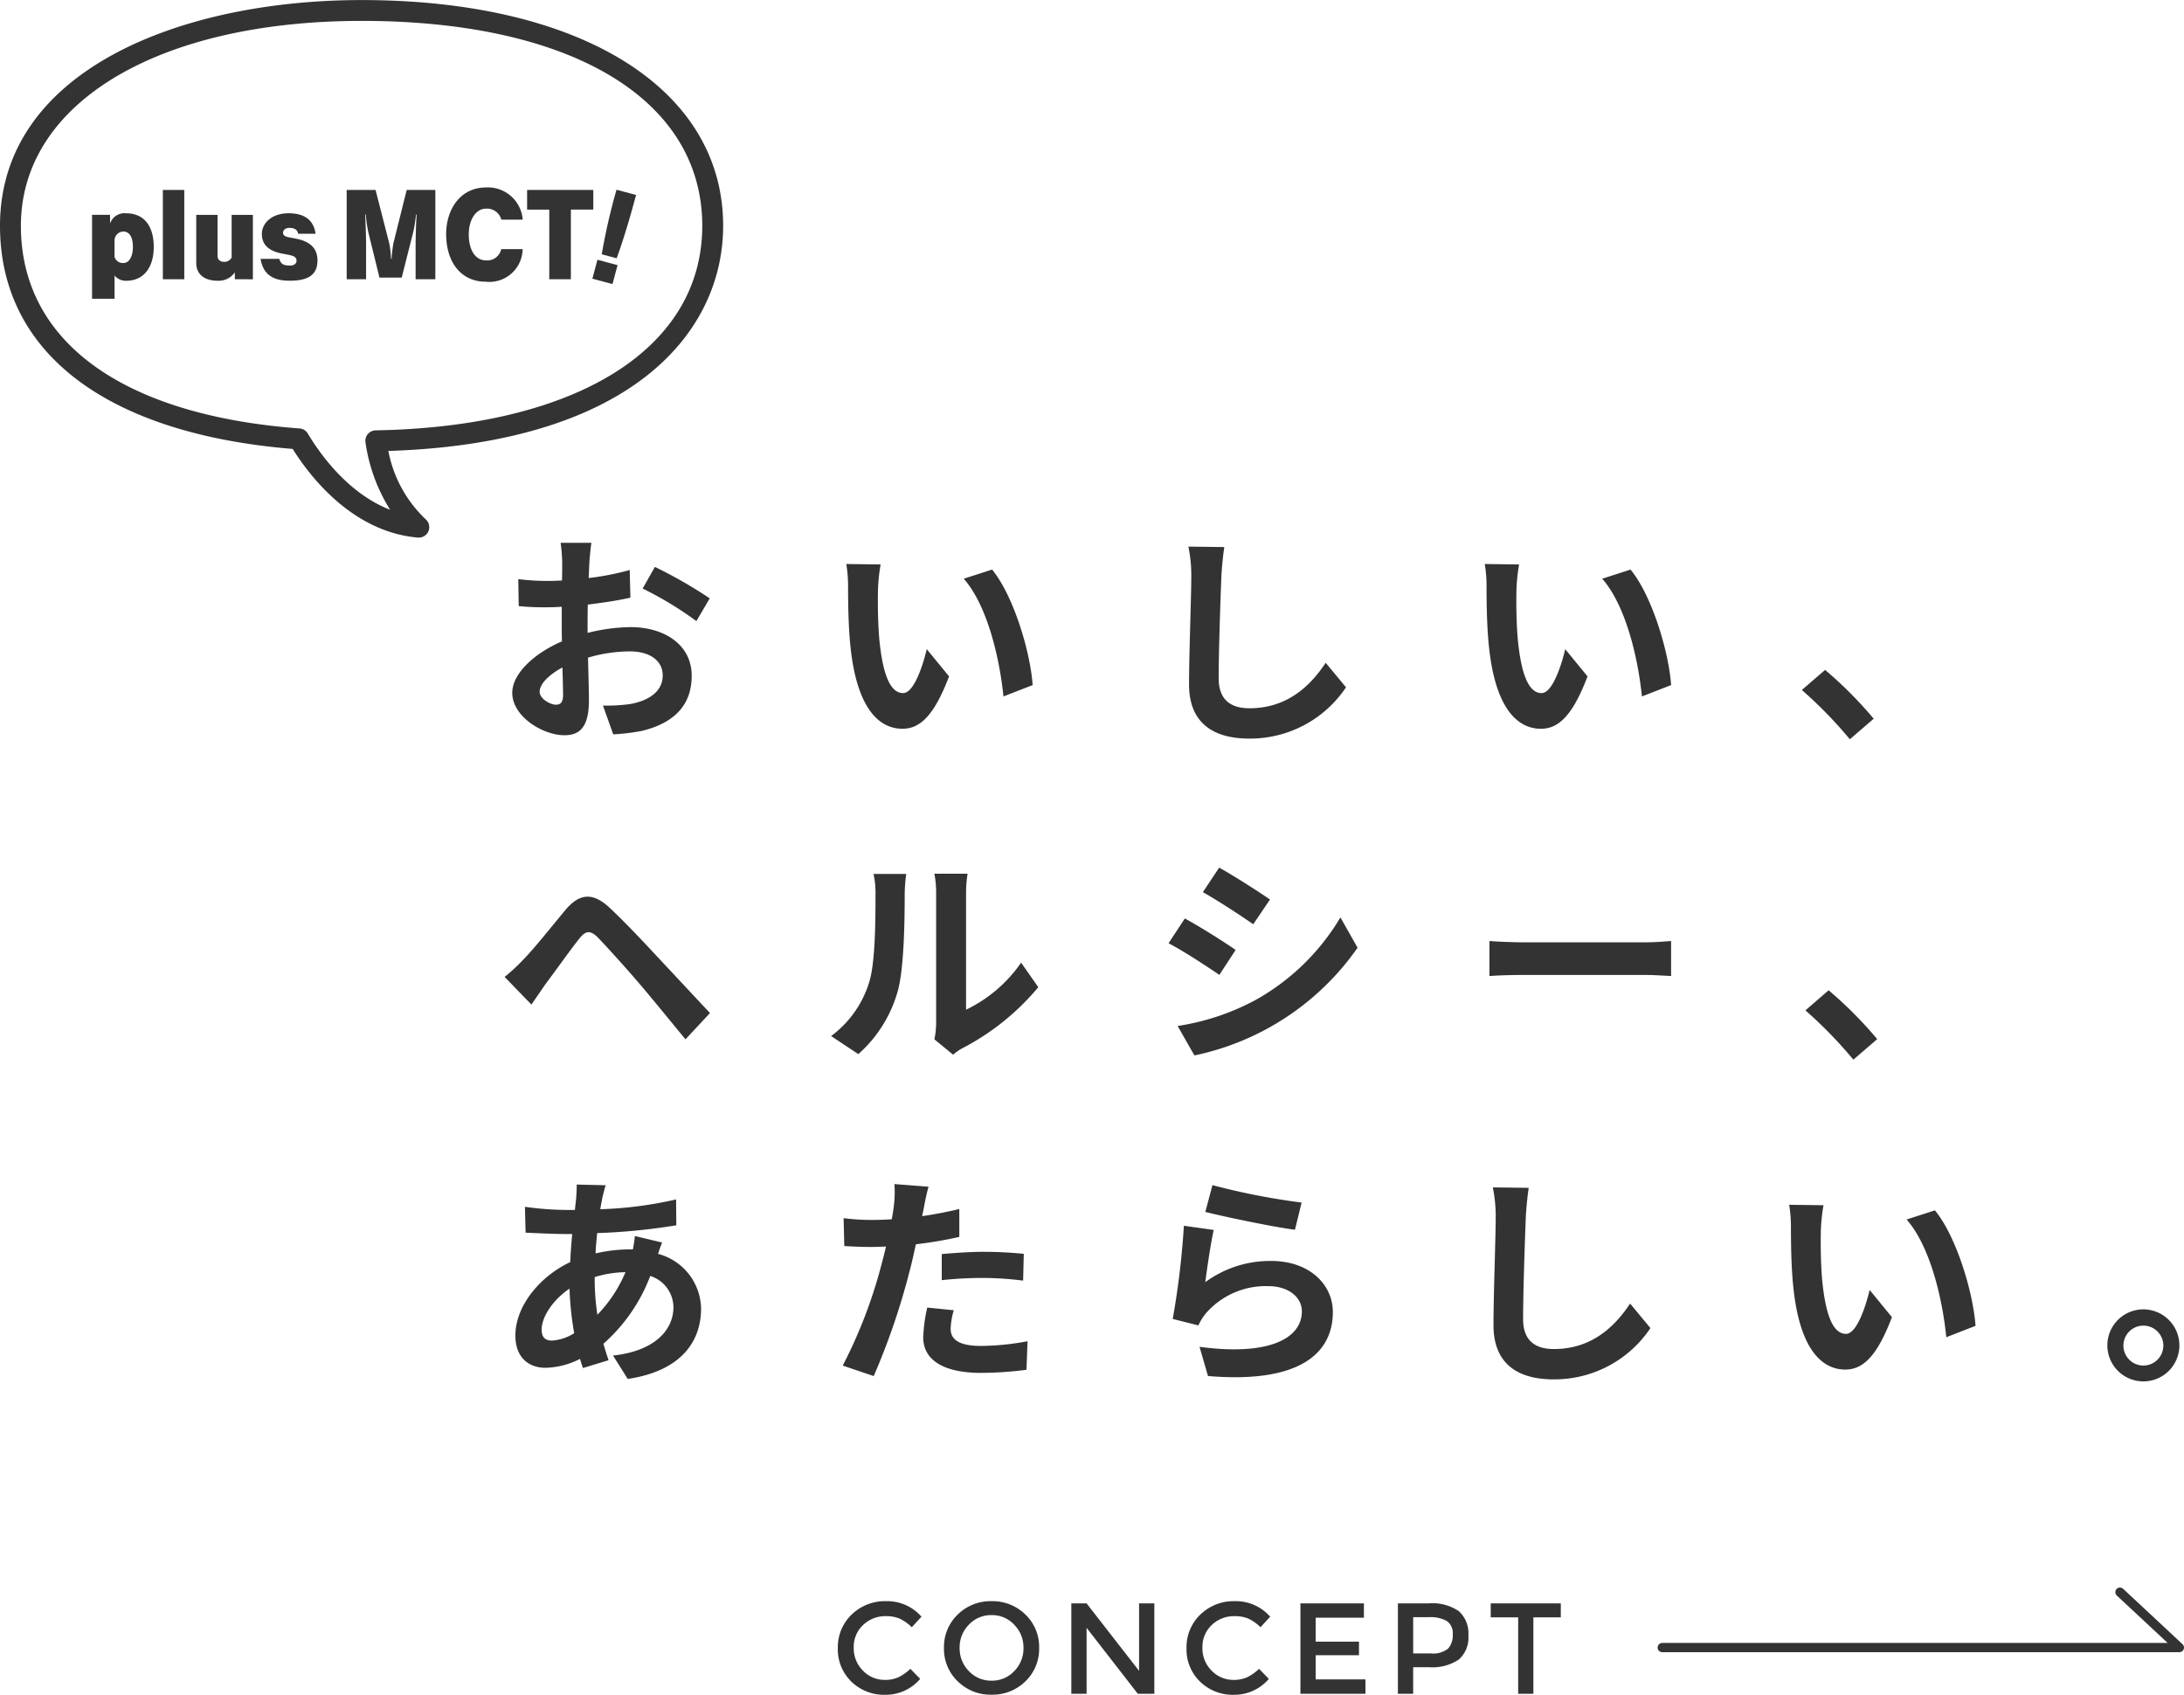 <svg xmlns="http://www.w3.org/2000/svg" width="236.499" height="183.5" viewBox="0 0 236.499 183.5">
  <g id="グループ_5510" data-name="グループ 5510" transform="translate(-16.001 -157.112)">
    <g id="concept" transform="translate(-495 -316.5)">
      <path id="パス_1733" data-name="パス 1733" d="M5.824-1.5a3.456,3.456,0,0,0,1.47-.287A5.063,5.063,0,0,0,8.582-2.7L9.646-1.61A4.9,4.9,0,0,1,5.873.112,5.057,5.057,0,0,1,2.191-1.316,4.834,4.834,0,0,1,.728-4.928a4.879,4.879,0,0,1,1.491-3.64,5.17,5.17,0,0,1,3.766-1.456,4.924,4.924,0,0,1,3.8,1.68L8.736-7.2a4.585,4.585,0,0,0-1.323-.938A3.705,3.705,0,0,0,5.95-8.4a3.476,3.476,0,0,0-2.492.959A3.234,3.234,0,0,0,2.45-4.991a3.383,3.383,0,0,0,1,2.492A3.243,3.243,0,0,0,5.824-1.5Zm14-5.978a3.261,3.261,0,0,0-2.45-1.036,3.284,3.284,0,0,0-2.457,1.036,3.483,3.483,0,0,0-1,2.513,3.483,3.483,0,0,0,1,2.513,3.284,3.284,0,0,0,2.457,1.036A3.284,3.284,0,0,0,19.831-2.45a3.483,3.483,0,0,0,1-2.513A3.471,3.471,0,0,0,19.824-7.476Zm1.218,6.132A5.059,5.059,0,0,1,17.374.1a5.045,5.045,0,0,1-3.668-1.449,4.843,4.843,0,0,1-1.484-3.612,4.843,4.843,0,0,1,1.484-3.612,5.045,5.045,0,0,1,3.668-1.449,5.045,5.045,0,0,1,3.668,1.449,4.843,4.843,0,0,1,1.484,3.612A4.865,4.865,0,0,1,21.042-1.344ZM33.348-9.786H35V0H33.208L27.664-7.14V0H26.012V-9.786h1.652l5.684,7.308ZM43.582-1.5a3.456,3.456,0,0,0,1.47-.287A5.063,5.063,0,0,0,46.34-2.7L47.4-1.61A4.9,4.9,0,0,1,43.631.112a5.057,5.057,0,0,1-3.682-1.428,4.834,4.834,0,0,1-1.463-3.612,4.879,4.879,0,0,1,1.491-3.64,5.17,5.17,0,0,1,3.766-1.456,4.924,4.924,0,0,1,3.8,1.68L46.494-7.2a4.585,4.585,0,0,0-1.323-.938A3.705,3.705,0,0,0,43.708-8.4a3.476,3.476,0,0,0-2.492.959,3.234,3.234,0,0,0-1.008,2.45,3.383,3.383,0,0,0,1,2.492A3.243,3.243,0,0,0,43.582-1.5ZM57.694-9.786v1.554H52.472v2.59h4.69v1.47h-4.69v2.618h5.39V0H50.82V-9.786Zm7.042,0a5.029,5.029,0,0,1,3.248.854A3.236,3.236,0,0,1,69.006-6.3a3.12,3.12,0,0,1-1.043,2.6,5.114,5.114,0,0,1-3.2.826H63.028V0H61.376V-9.786Zm.21,5.418a2.556,2.556,0,0,0,1.869-.525,2.16,2.16,0,0,0,.5-1.54,1.6,1.6,0,0,0-.63-1.435,3.63,3.63,0,0,0-1.974-.42h-1.68v3.92Zm11.1-3.906V0H74.4V-8.274H71.428V-9.786h7.588v1.512Z" transform="translate(601 657)" fill="#333"/>
      <path id="パス_981" data-name="パス 981" d="M-5706.311,15022.881h56l-6.436-6" transform="translate(6397.311 -14370.881)" fill="none" stroke="#333" stroke-linecap="round" stroke-linejoin="round" stroke-width="1"/>
    </g>
    <g id="plus" transform="translate(-194.115 -189.053)">
      <g id="グループ_2182" data-name="グループ 2182" transform="translate(264.764 404.938)">
        <path id="パス_956" data-name="パス 956" d="M255.246,387.234c-.024.531-.048,1.11-.072,1.713a29.578,29.578,0,0,0,4.442-.869l.072,2.994c-1.375.314-3.042.555-4.611.748-.024.724-.024,1.474-.024,2.172v.894a20.008,20.008,0,0,1,4.635-.627c3.718,0,6.639,1.931,6.639,5.262,0,2.849-1.5,5-5.335,5.963a22.145,22.145,0,0,1-3.163.386l-1.112-3.115a18.6,18.6,0,0,0,2.97-.169c1.956-.362,3.5-1.327,3.5-3.09,0-1.643-1.448-2.608-3.549-2.608a16.235,16.235,0,0,0-4.538.677c.048,1.906.1,3.79.1,4.611,0,2.994-1.062,3.79-2.656,3.79-2.342,0-5.648-2.029-5.648-4.588,0-2.1,2.413-4.3,5.383-5.576-.024-.579-.024-1.158-.024-1.715v-2.027c-.458.024-.893.048-1.279.048a29.581,29.581,0,0,1-3.38-.121l-.048-2.921a26.788,26.788,0,0,0,3.332.193c.434,0,.917-.024,1.4-.048.024-.845.024-1.544.024-1.955a19.434,19.434,0,0,0-.169-2.125h3.332C255.39,385.567,255.294,386.605,255.246,387.234Zm-3.621,15.426c.434,0,.772-.193.772-1.014,0-.6-.024-1.715-.072-3.018-1.472.8-2.463,1.786-2.463,2.632C249.861,402.009,251,402.66,251.624,402.66Zm16.657-11.515-1.448,2.463a38.227,38.227,0,0,0-5.819-3.525l1.329-2.342A50.255,50.255,0,0,1,268.281,391.145Z" transform="translate(-246.073 -385.133)" fill="#333"/>
        <path id="パス_957" data-name="パス 957" d="M274.305,389.648c-.024,1.569,0,3.378.145,5.117.338,3.476,1.062,5.865,2.582,5.865,1.136,0,2.1-2.823,2.559-4.755l2.415,2.946c-1.594,4.2-3.115,5.672-5.045,5.672-2.656,0-4.95-2.389-5.626-8.859-.241-2.22-.265-5.045-.265-6.517a14.675,14.675,0,0,0-.193-2.463l3.718.048A19.521,19.521,0,0,0,274.305,389.648Zm16.753,10.114-3.161,1.232c-.388-3.887-1.667-9.754-4.3-12.748l3.066-.989C288.959,390.034,290.793,396.07,291.059,399.762Z" transform="translate(-233.883 -384.36)" fill="#333"/>
        <path id="パス_958" data-name="パス 958" d="M299.011,388.664c-.1,2.608-.291,8.015-.291,11.009,0,2.439,1.449,3.235,3.332,3.235,3.983,0,6.519-2.294,8.256-4.924l2.2,2.655a12.5,12.5,0,0,1-10.478,5.553c-3.959,0-6.519-1.739-6.519-5.867,0-3.235.243-9.583.243-11.66a15.3,15.3,0,0,0-.315-3.259l3.888.048C299.179,386.467,299.058,387.7,299.011,388.664Z" transform="translate(-221.401 -384.995)" fill="#333"/>
        <path id="パス_959" data-name="パス 959" d="M320.145,389.648c-.024,1.569,0,3.378.145,5.117.338,3.476,1.062,5.865,2.584,5.865,1.134,0,2.1-2.823,2.558-4.755l2.415,2.946c-1.594,4.2-3.115,5.672-5.045,5.672-2.656,0-4.949-2.389-5.626-8.859-.241-2.22-.265-5.045-.265-6.517a14.684,14.684,0,0,0-.193-2.463l3.718.048A19.529,19.529,0,0,0,320.145,389.648ZM336.9,399.762l-3.163,1.232c-.388-3.887-1.667-9.754-4.3-12.748l3.068-.989C334.8,390.034,336.633,396.07,336.9,399.762Z" transform="translate(-210.586 -384.36)" fill="#333"/>
        <path id="パス_960" data-name="パス 960" d="M339.484,396.429,342,394.257a43.363,43.363,0,0,1,5.264,5.286l-2.584,2.222A47.221,47.221,0,0,0,339.484,396.429Z" transform="translate(-199.015 -380.496)" fill="#333"/>
        <path id="パス_961" data-name="パス 961" d="M248.328,417.389c1.11-1.112,2.994-3.476,4.635-5.457,1.449-1.689,2.873-1.955,4.757-.192,1.617,1.52,3.451,3.452,4.9,5.021,1.641,1.737,4.1,4.393,5.962,6.372l-2.654,2.849c-1.642-2-3.671-4.49-5.095-6.155s-3.547-4.007-4.418-4.9c-.8-.772-1.3-.724-1.98.146-.965,1.205-2.655,3.6-3.645,4.9-.531.772-1.11,1.617-1.544,2.244l-2.9-2.994A19.416,19.416,0,0,0,248.328,417.389Z" transform="translate(-246.349 -372.222)" fill="#333"/>
        <path id="パス_962" data-name="パス 962" d="M273.893,420.69c.676-2.075.7-6.638.7-9.558a9.149,9.149,0,0,0-.217-2.222h3.549a15.885,15.885,0,0,0-.169,2.2c0,2.849-.072,7.944-.724,10.381a14.171,14.171,0,0,1-4.3,6.929l-2.946-1.955A11.4,11.4,0,0,0,273.893,420.69Zm7.267,4.345V410.962a10.726,10.726,0,0,0-.193-2.077h3.6a12.535,12.535,0,0,0-.167,2.1v12.625a15.276,15.276,0,0,0,5.962-5.093l1.86,2.656a26.621,26.621,0,0,1-8.185,6.591,5.1,5.1,0,0,0-1.038.722l-2.027-1.665A9.184,9.184,0,0,0,281.159,425.035Z" transform="translate(-234.436 -373.061)" fill="#333"/>
        <path id="パス_963" data-name="パス 963" d="M301.28,417.362l-1.763,2.7c-1.375-.943-3.887-2.584-5.5-3.43l1.762-2.679C297.391,414.826,300.047,416.493,301.28,417.362Zm1.955,5.528a24.62,24.62,0,0,0,9.392-9.052l1.858,3.283a28.651,28.651,0,0,1-17.67,11.66L295,425.593A26.129,26.129,0,0,0,303.234,422.889ZM305,411.9l-1.811,2.68c-1.353-.941-3.863-2.584-5.455-3.477l1.762-2.654C301.087,409.323,303.741,411.036,305,411.9Z" transform="translate(-222.125 -373.28)" fill="#333"/>
        <path id="パス_964" data-name="パス 964" d="M320.94,413.864H333.9c1.136,0,2.2-.1,2.825-.145v3.79c-.579-.024-1.811-.119-2.825-.119H320.94c-1.377,0-2.994.047-3.887.119v-3.79C317.922,413.791,319.683,413.864,320.94,413.864Z" transform="translate(-210.415 -370.605)" fill="#333"/>
        <path id="パス_965" data-name="パス 965" d="M339.74,419.431l2.511-2.175a43.472,43.472,0,0,1,5.264,5.288l-2.584,2.222A47.191,47.191,0,0,0,339.74,419.431Z" transform="translate(-198.885 -368.807)" fill="#333"/>
        <path id="パス_966" data-name="パス 966" d="M256.555,432.548c-.072.412-.169.846-.241,1.329a42.379,42.379,0,0,0,8.208-1.062l.024,2.8a66.442,66.442,0,0,1-8.57.845c-.072.724-.145,1.472-.169,2.2a16.464,16.464,0,0,1,3.6-.434h.434a13.312,13.312,0,0,0,.217-1.448l2.946.7c-.1.265-.29.772-.434,1.231a6.245,6.245,0,0,1,4.659,5.915c0,3.428-2,6.736-7.942,7.629l-1.594-2.535c4.66-.507,6.543-2.872,6.543-5.238a3.59,3.59,0,0,0-2.51-3.38,18.52,18.52,0,0,1-5.071,7.339c.169.6.362,1.207.557,1.786l-2.777.846c-.1-.314-.217-.653-.314-.991a8.625,8.625,0,0,1-3.742.965c-1.763,0-3.259-1.062-3.259-3.5,0-3.116,2.558-6.35,5.938-7.944q.072-1.554.217-3.041H252.5c-1.255,0-3.139-.1-4.273-.145l-.072-2.8a33.827,33.827,0,0,0,4.442.339h.967c.047-.46.1-.894.143-1.3.024-.46.074-1.039.05-1.449l3.139.074C256.748,431.752,256.652,432.186,256.555,432.548ZM251.076,448.1a5.144,5.144,0,0,0,2.413-.8,33.894,33.894,0,0,1-.507-4.829c-1.81,1.232-3.018,3.066-3.018,4.443C249.965,447.685,250.3,448.1,251.076,448.1Zm4.924-2.8a14.872,14.872,0,0,0,3.042-4.609,12.045,12.045,0,0,0-3.332.529v.074A25.371,25.371,0,0,0,256,445.294Z" transform="translate(-245.959 -361.722)" fill="#333"/>
        <path id="パス_967" data-name="パス 967" d="M279.408,433.724c-.048.265-.121.579-.193.917,1.351-.193,2.7-.458,4.031-.772v3.018a44.474,44.474,0,0,1-4.707.8c-.217,1.038-.459,2.1-.724,3.09a75.22,75.22,0,0,1-3.838,11.178l-3.356-1.134a52.36,52.36,0,0,0,4.176-10.864c.169-.653.362-1.329.507-2.029-.555.024-1.086.048-1.593.048-1.16,0-2.077-.048-2.922-.1l-.072-3.018a23.612,23.612,0,0,0,3.042.193q1.05,0,2.172-.072c.1-.531.169-.989.217-1.376a12.254,12.254,0,0,0,.072-2.437l3.694.288C279.722,432.107,279.5,433.192,279.408,433.724Zm2.9,13.108c0,1.062.724,1.86,3.308,1.86a28.343,28.343,0,0,0,5.021-.507l-.121,3.09a38.8,38.8,0,0,1-4.924.336c-4.056,0-6.253-1.4-6.253-3.838a16.87,16.87,0,0,1,.434-3.234l2.873.29A8.275,8.275,0,0,0,282.305,446.832Zm3.67-8.328c1.375,0,2.825.074,4.249.217l-.072,2.9a35.407,35.407,0,0,0-4.152-.29,41.491,41.491,0,0,0-4.659.241v-2.825C282.691,438.624,284.429,438.5,285.975,438.5Z" transform="translate(-234.013 -361.737)" fill="#333"/>
        <path id="パス_968" data-name="パス 968" d="M297.842,441.746a11.823,11.823,0,0,1,7.122-2.294c4.224,0,6.688,2.609,6.688,5.529,0,4.393-3.477,7.773-13.52,6.929l-.917-3.163c7.243.989,11.081-.774,11.081-3.838,0-1.57-1.5-2.728-3.6-2.728a8.6,8.6,0,0,0-6.712,2.849,5.845,5.845,0,0,0-.893,1.4l-2.777-.7a89.059,89.059,0,0,0,1.208-10.09l3.235.457C298.445,437.425,298.011,440.369,297.842,441.746Zm10.428-8.618-.722,2.946c-2.439-.314-7.822-1.449-9.706-1.932l.774-2.9A74.111,74.111,0,0,0,308.27,433.128Z" transform="translate(-221.97 -361.697)" fill="#333"/>
        <path id="パス_969" data-name="パス 969" d="M320.867,434.664c-.1,2.606-.29,8.015-.29,11.009,0,2.439,1.448,3.235,3.332,3.235,3.982,0,6.517-2.293,8.255-4.924l2.2,2.655a12.5,12.5,0,0,1-10.478,5.553c-3.959,0-6.517-1.738-6.517-5.867,0-3.234.241-9.583.241-11.66a15.508,15.508,0,0,0-.314-3.259l3.887.048C321.034,432.468,320.914,433.7,320.867,434.664Z" transform="translate(-210.292 -361.616)" fill="#333"/>
        <path id="パス_970" data-name="パス 970" d="M342,435.646c-.024,1.57,0,3.38.143,5.119.339,3.475,1.063,5.865,2.584,5.865,1.136,0,2.1-2.825,2.561-4.755l2.413,2.946c-1.593,4.2-3.115,5.674-5.047,5.674-2.654,0-4.948-2.391-5.624-8.861-.241-2.222-.265-5.045-.265-6.517a14.671,14.671,0,0,0-.193-2.463l3.718.048A19.517,19.517,0,0,0,342,435.646Zm16.753,10.116-3.163,1.232c-.385-3.887-1.665-9.754-4.3-12.746l3.065-.991C356.655,436.034,358.489,442.068,358.755,445.762Z" transform="translate(-199.478 -360.981)" fill="#333"/>
        <path id="パス_971" data-name="パス 971" d="M369.218,444.07a3.9,3.9,0,1,1-3.911-3.909A3.911,3.911,0,0,1,369.218,444.07Zm-1.739,0a2.161,2.161,0,1,0-2.172,2.175A2.163,2.163,0,0,0,367.479,444.07Z" transform="translate(-187.866 -357.166)" fill="#333"/>
      </g>
      <g id="グループ_2184" data-name="グループ 2184" transform="translate(220.085 366.464)">
        <g id="グループ_2183" data-name="グループ 2183">
          <path id="パス_972" data-name="パス 972" d="M216.726,370.732v-9.089h1.949v.949a1.648,1.648,0,0,1,1.744-1.115c1.921,0,2.986,1.359,2.986,3.641,0,2.306-1.154,3.665-2.974,3.665a1.588,1.588,0,0,1-1.268-.564v2.513Zm2.436-4.525a.943.943,0,0,0,.961.653c.629,0,1.026-.716,1.026-1.742s-.359-1.667-1.038-1.667a.973.973,0,0,0-.949.91Z" transform="translate(-216.726 -358.682)" fill="#333"/>
          <path id="パス_973" data-name="パス 973" d="M221.809,369.468V359.8h2.32v9.665Z" transform="translate(-214.143 -359.533)" fill="#333"/>
          <path id="パス_974" data-name="パス 974" d="M228.385,368.561v-.744a2.128,2.128,0,0,1-1.834.909c-1.41,0-2.345-.653-2.345-1.935v-5.2h2.308v4.475c0,.359.268.614.73.614a.886.886,0,0,0,.795-.474v-4.615h2.3v6.974Z" transform="translate(-212.924 -358.626)" fill="#333"/>
          <path id="パス_975" data-name="パス 975" d="M232.9,363.694c-.091-.422-.359-.639-.961-.639-.461,0-.68.268-.68.537,0,.193.128.385.576.475l.745.14c1.768.321,2.409,1.193,2.409,2.371,0,1.538-.961,2.2-3,2.2-1.768,0-2.87-.614-3.166-2.371h2.026c.166.576.475.73,1.166.73.513,0,.706-.268.706-.525,0-.345-.243-.513-.744-.615l-.795-.154c-1.525-.282-2.217-1-2.217-2.128,0-1.179,1.089-2.243,2.884-2.243,1.692,0,2.718.692,2.935,2.217Z" transform="translate(-210.579 -358.682)" fill="#333"/>
          <path id="パス_976" data-name="パス 976" d="M242.47,369.468V365.75c0-.653.051-2.59.115-3.282h-.063c-.065.475-.193,1.437-.3,1.86l-1.256,4.961h-2.41l-1.217-4.949a18.043,18.043,0,0,1-.27-1.884h-.063c.038.629.1,2.41.1,3.282v3.73h-2.1V359.8h3.128l1.474,5.755a9.517,9.517,0,0,1,.192,1.7h.065a15.75,15.75,0,0,1,.205-1.7l1.436-5.755h3.1v9.665Z" transform="translate(-207.434 -359.533)" fill="#333"/>
          <path id="パス_977" data-name="パス 977" d="M250.429,366.3a3.6,3.6,0,0,1-4,3.526c-2.653,0-4.28-2.1-4.28-5.154,0-2.667,1.525-5.051,4.32-5.051a3.784,3.784,0,0,1,3.973,3.487h-2.32a1.6,1.6,0,0,0-1.667-1.191c-1.1,0-1.858,1.229-1.858,2.768,0,1.783.756,2.833,1.872,2.833a1.547,1.547,0,0,0,1.641-1.217Z" transform="translate(-203.805 -359.624)" fill="#333"/>
          <path id="パス_978" data-name="パス 978" d="M250.36,369.468V361.93h-2.4V359.8h7.166v2.127H252.7v7.538Z" transform="translate(-200.85 -359.533)" fill="#333"/>
          <path id="パス_979" data-name="パス 979" d="M252.647,369.421l.55-2.054,2.179.584L254.826,370Zm1.014-2.647a67,67,0,0,1,1.6-6.988l2.118.567c-.6,2.253-1.29,4.617-2.1,6.855Z" transform="translate(-198.47 -359.542)" fill="#333"/>
        </g>
      </g>
      <g id="グループ_2185" data-name="グループ 2185" transform="translate(210.116 346.165)">
        <path id="パス_980" data-name="パス 980" d="M255.469,404.371c-.033,0-.066,0-.1,0-7.062-.612-11.656-6.564-13.559-9.6-20.152-1.641-31.694-10.425-31.694-24.153,0-16.889,19.664-24.447,39.154-24.447,23.785,0,39.154,9.6,39.154,24.447,0,11.3-9.555,23.522-36.253,24.373a13.684,13.684,0,0,0,4.044,7.4,1.132,1.132,0,0,1-.745,1.982Zm-6.2-55.943c-22.065,0-36.891,8.915-36.891,22.185,0,12.524,11,20.521,30.178,21.942a1.129,1.129,0,0,1,.89.55c1.235,2.075,4.288,6.458,8.915,8.256a18.687,18.687,0,0,1-2.668-7.3,1.133,1.133,0,0,1,1.1-1.3c21.817-.379,35.37-8.864,35.37-22.144C286.161,356.928,272.026,348.427,249.27,348.427Z" transform="translate(-210.116 -346.165)" fill="#333"/>
      </g>
    </g>
  </g>
</svg>
